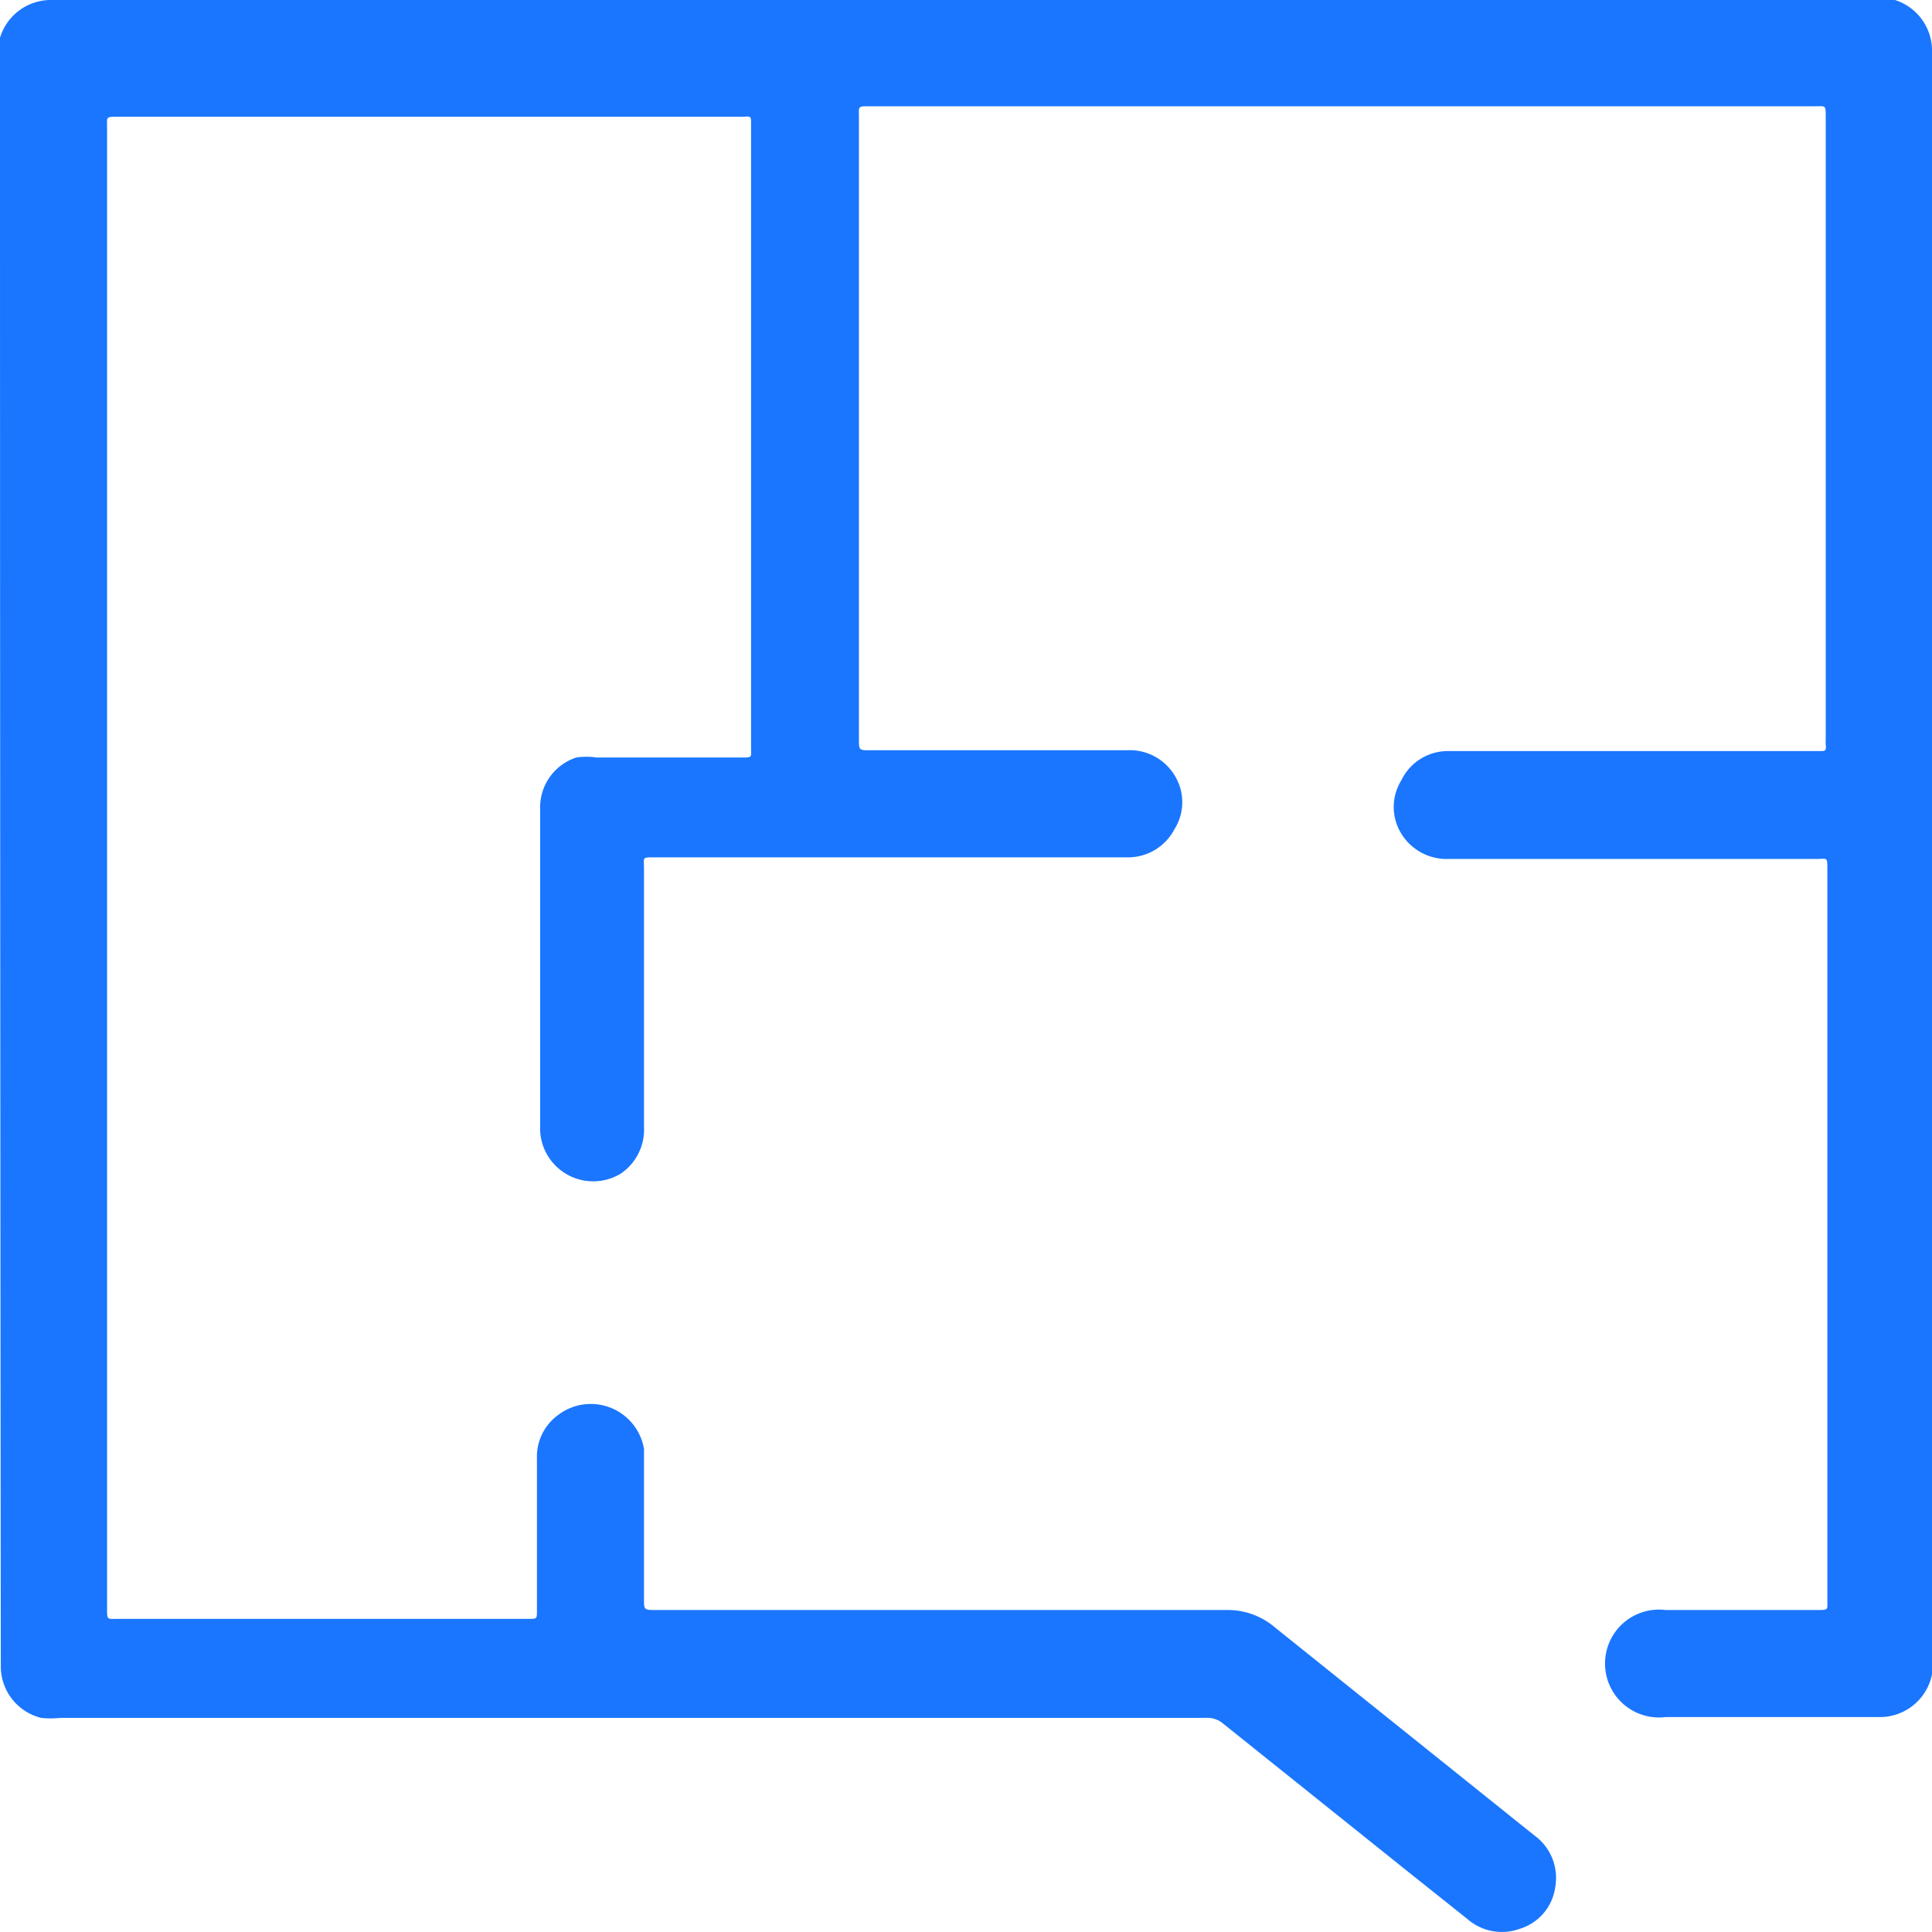 <svg id="Слой_1" data-name="Слой 1" xmlns="http://www.w3.org/2000/svg" width="24" height="24" viewBox="0 0 24 24"><defs><style>.cls-1{fill:#1a76ff;}</style></defs><title>3164</title><path class="cls-1" d="M12,0H23.27a1,1,0,0,1,.27,0A.66.66,0,0,1,24,.65s0,.07,0,.1q0,9.92,0,19.83a1.08,1.08,0,0,1,0,.22.66.66,0,0,1-.64.53H20.69a.67.67,0,1,1,0-1.33h1.88c.15,0,.13,0,.13-.13q0-4.53,0-9.07c0-.16,0-.13-.13-.13H18a.66.66,0,0,1-.59-.31.63.63,0,0,1,0-.67A.64.64,0,0,1,18,9.33h4.61c.06,0,.08,0,.07-.08a.57.57,0,0,1,0-.07q0-3.86,0-7.72c0-.16,0-.14-.13-.14H10.8c-.15,0-.13,0-.13.14q0,3.86,0,7.72c0,.14,0,.14.14.14H14a.65.65,0,0,1,.59.31.63.63,0,0,1,0,.67.65.65,0,0,1-.56.35H8.13c-.16,0-.13,0-.13.14Q8,12.39,8,14a.66.66,0,0,1-.29.58.66.66,0,0,1-1-.53c0-.32,0-.64,0-1q0-1.52,0-3a.65.65,0,0,1,.45-.64.84.84,0,0,1,.25,0H9.21c.14,0,.12,0,.12-.12q0-3.88,0-7.77a.3.3,0,0,1,0,0c0-.06,0-.08-.08-.07H1.47c-.16,0-.14,0-.14.13q0,9.2,0,18.4c0,.15,0,.13.14.13h5.1c.1,0,.1,0,.1-.1q0-.94,0-1.89a.64.64,0,0,1,.26-.54A.67.67,0,0,1,8,18c0,.62,0,1.24,0,1.86C8,20,8,20,8.15,20h7.09a.9.9,0,0,1,.59.21l3.23,2.59a.65.65,0,0,1,.26.64.63.63,0,0,1-.44.52.65.65,0,0,1-.65-.12l-.79-.63L15.18,21.4a.3.3,0,0,0-.2-.06H.75a1.1,1.1,0,0,1-.24,0,.66.66,0,0,1-.5-.62s0-.07,0-.11Q0,10.67,0,.75A1,1,0,0,1,0,.47.66.66,0,0,1,.65,0H12Z"/></svg>